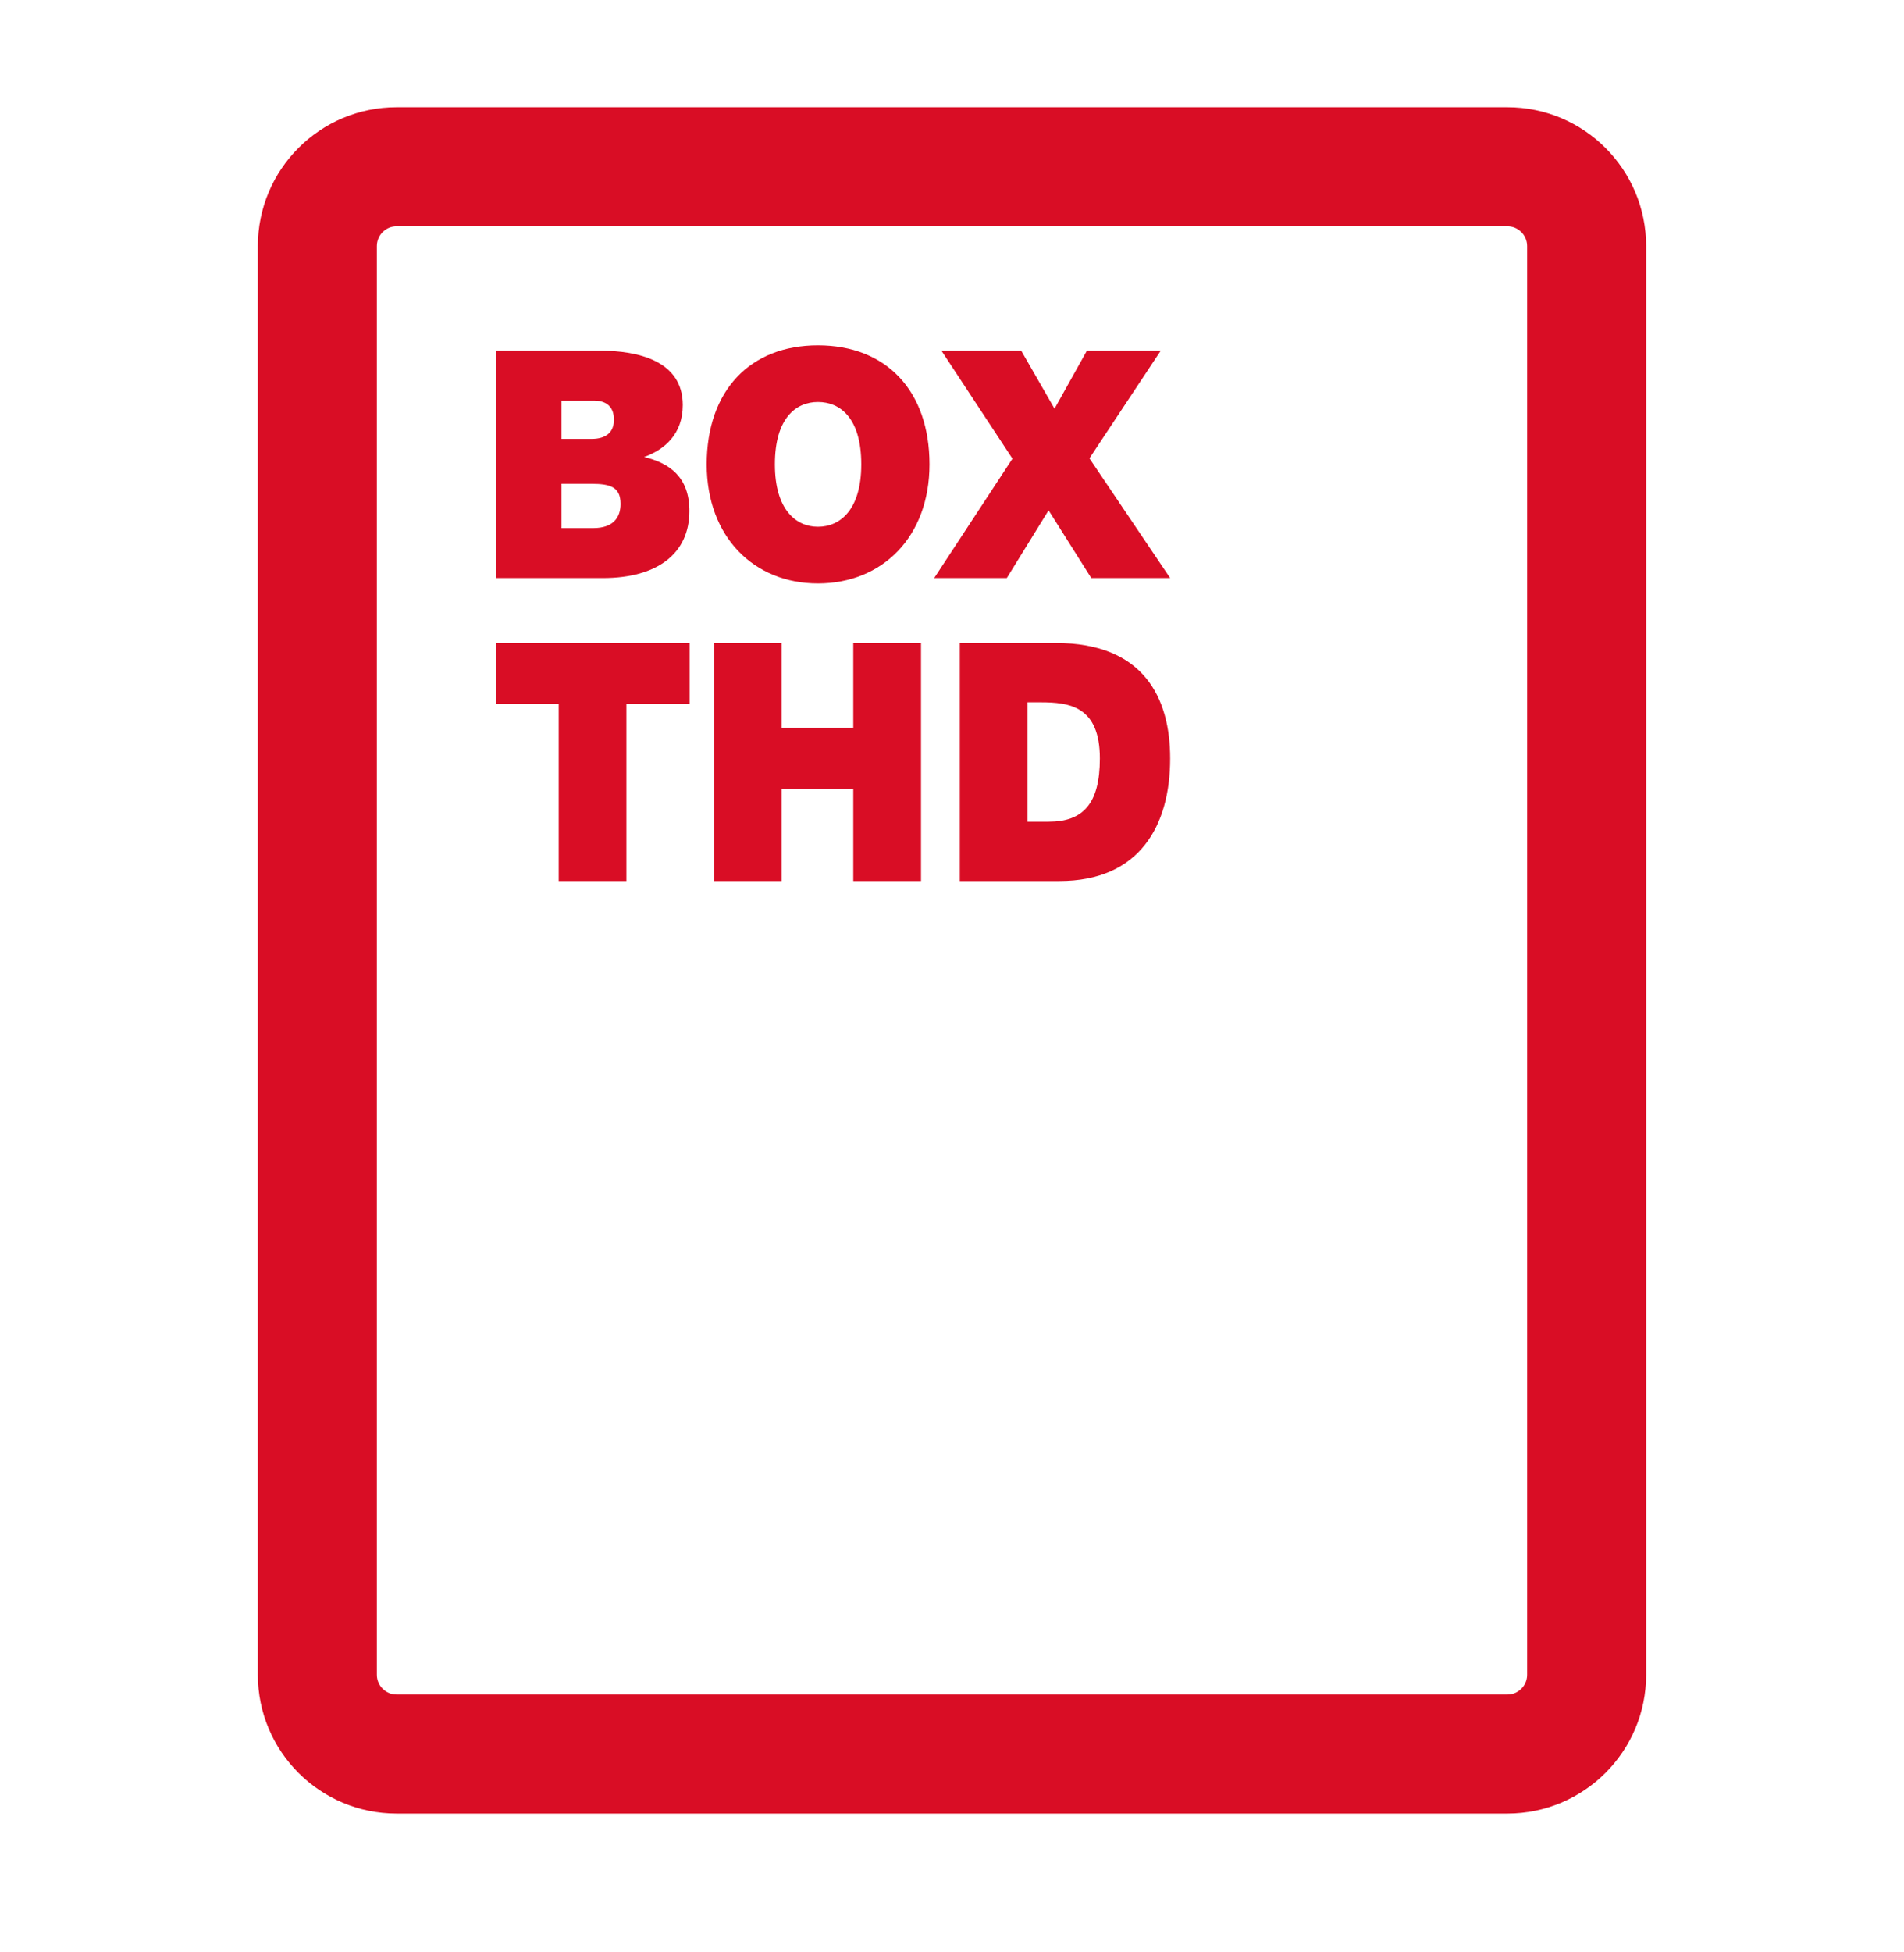 <svg width="40" height="41" viewBox="0 0 40 41" fill="none" xmlns="http://www.w3.org/2000/svg">
<path fill-rule="evenodd" clip-rule="evenodd" d="M31.666 2.252C33.277 2.252 34.583 3.558 34.583 5.169V35.169C34.583 36.779 33.277 38.085 31.666 38.085H8.333C6.722 38.085 5.417 36.779 5.417 35.169L5.417 5.169C5.417 3.558 6.722 2.252 8.333 2.252L31.666 2.252ZM32.083 5.169C32.083 4.939 31.897 4.752 31.666 4.752L8.333 4.752C8.103 4.752 7.917 4.939 7.917 5.169L7.917 35.169C7.917 35.399 8.103 35.585 8.333 35.585H31.666C31.897 35.585 32.083 35.399 32.083 35.169V5.169Z" fill="#D90D25"/>
<path d="M11.796 9.217V8.414H12.483C12.766 8.414 12.898 8.569 12.898 8.815C12.898 9.076 12.733 9.217 12.43 9.217H11.796ZM11.796 11.09V10.16H12.423C12.819 10.16 13.037 10.224 13.037 10.583C13.037 10.865 12.885 11.09 12.463 11.09H11.796ZM12.667 12.139C13.809 12.139 14.483 11.625 14.483 10.731C14.483 10.012 14.06 9.724 13.532 9.597C13.961 9.442 14.344 9.118 14.344 8.505C14.344 7.576 13.4 7.365 12.615 7.365H10.416V12.139H12.667Z" fill="#D90D25"/>
<path d="M17.183 12.252C18.537 12.252 19.527 11.273 19.527 9.752C19.527 8.203 18.616 7.252 17.183 7.252C15.758 7.252 14.847 8.203 14.847 9.752C14.847 11.273 15.837 12.252 17.183 12.252ZM17.183 11.062C16.721 11.062 16.279 10.703 16.279 9.752C16.279 8.78 16.721 8.442 17.183 8.442C17.652 8.442 18.094 8.78 18.094 9.752C18.094 10.703 17.652 11.062 17.183 11.062Z" fill="#D90D25"/>
<path d="M24.583 12.139L22.887 9.625L24.385 7.365H22.834L22.154 8.583L21.454 7.365H19.778L21.27 9.632L19.626 12.139H21.151L22.029 10.717L22.926 12.139H24.583Z" fill="#D90D25"/>
<path d="M13.16 18.502V14.785H14.488V13.502H10.416V14.785H11.737V18.502H13.16Z" fill="#D90D25"/>
<path d="M19.349 18.502V13.502H17.926V15.287H16.421V13.502H14.998V18.502H16.421V16.57H17.926V18.502H19.349Z" fill="#D90D25"/>
<path d="M21.587 17.256V14.748H21.86C22.466 14.748 23.106 14.829 23.106 15.928C23.106 16.88 22.752 17.256 22.03 17.256H21.587ZM22.255 18.502C23.936 18.502 24.583 17.344 24.583 15.928C24.583 14.66 24.032 13.502 22.18 13.502H20.164V18.502H22.255Z" fill="#D90D25"/>
</svg>
